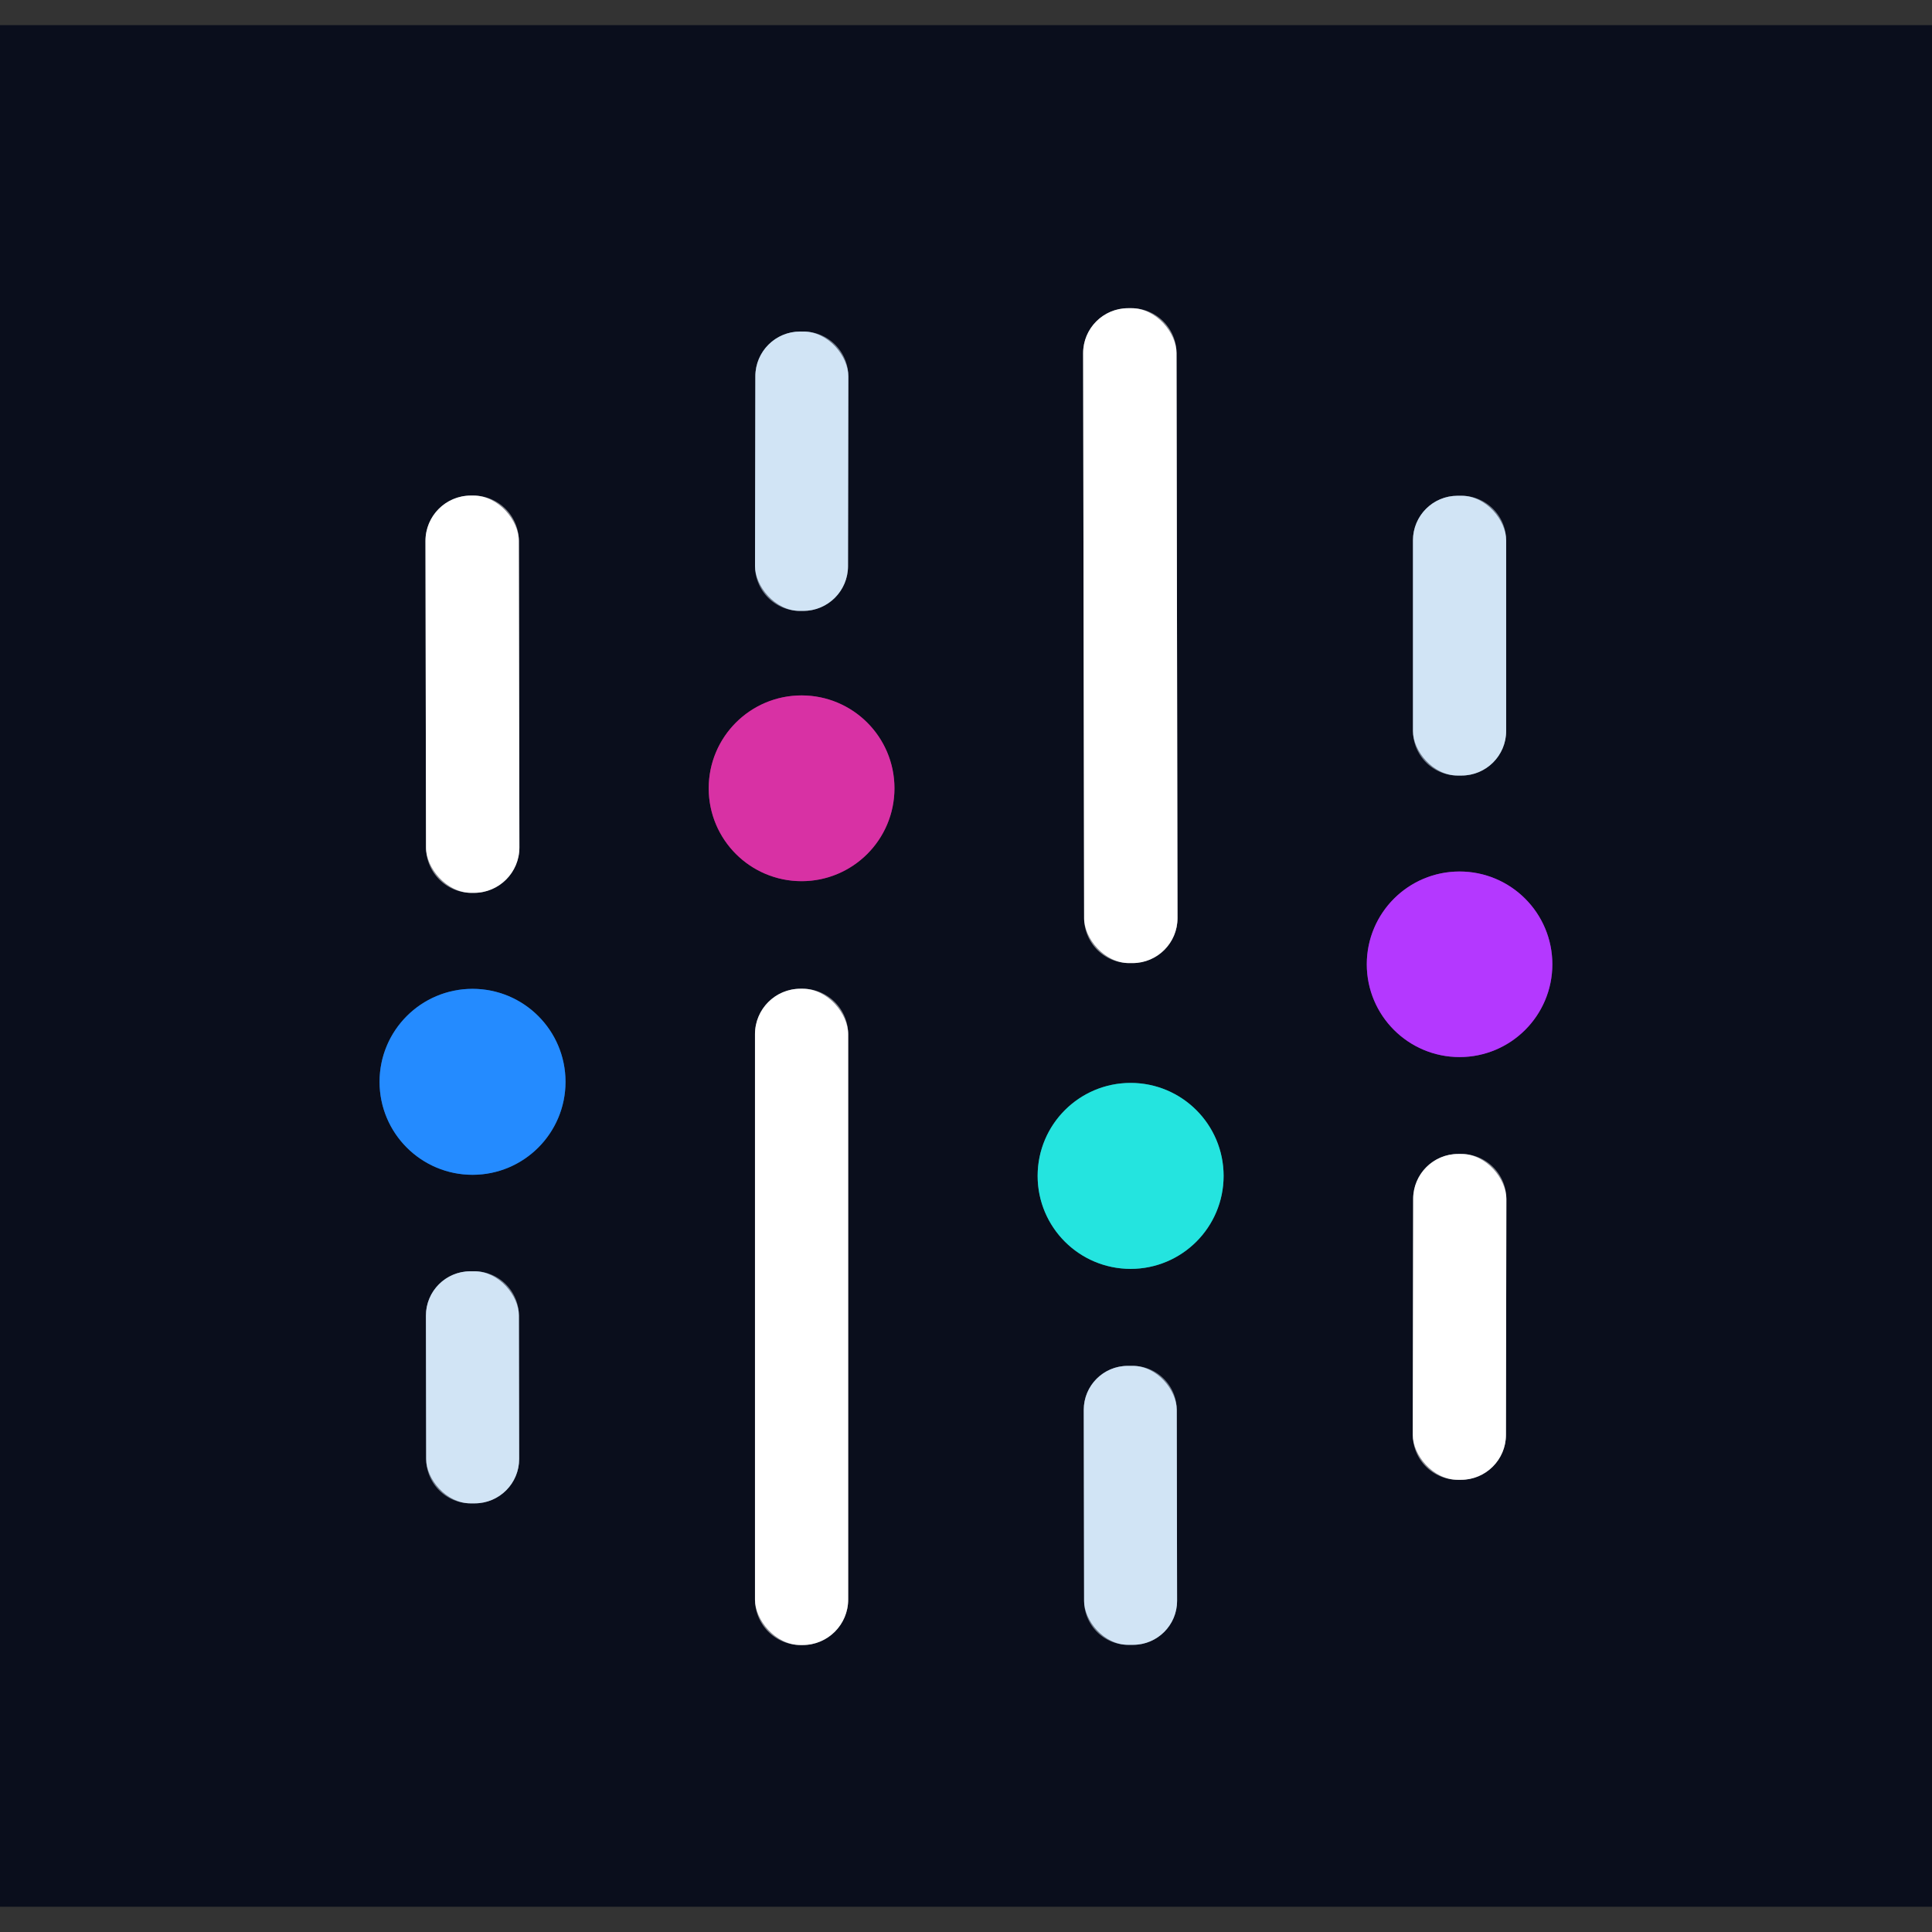 <?xml version="1.0" encoding="UTF-8" standalone="no"?>
<!DOCTYPE svg PUBLIC "-//W3C//DTD SVG 1.1//EN" "http://www.w3.org/Graphics/SVG/1.1/DTD/svg11.dtd">
<svg xmlns="http://www.w3.org/2000/svg" version="1.1" viewBox="0.00 0.00 192.00 192.00">
<rect x="0.00" y="0.00" width="192.00" height="192.00" fill="#333333" stroke="none"/>
<g stroke-width="2.00" fill="none" stroke-linecap="butt">
<path stroke="#85878e" vector-effect="non-scaling-stroke" d="
  M 116.921 35.092
  A 4.47 4.47 0.0 0 0 112.443 30.63
  L 112.103 30.63
  A 4.47 4.47 0.0 0 0 107.641 35.108
  L 107.739 91.248
  A 4.47 4.47 0.0 0 0 112.217 95.71
  L 112.557 95.71
  A 4.47 4.47 0.0 0 0 117.019 91.232
  L 116.921 35.092"
/>
<path stroke="#6e7989" vector-effect="non-scaling-stroke" d="
  M 84.306 37.408
  A 4.45 4.45 0.0 0 0 79.864 32.95
  L 79.524 32.95
  A 4.45 4.45 0.0 0 0 75.067 37.392
  L 75.034 56.252
  A 4.45 4.45 0.0 0 0 79.476 60.71
  L 79.816 60.71
  A 4.45 4.45 0.0 0 0 84.273 56.268
  L 84.306 37.408"
/>
<path stroke="#85878e" vector-effect="non-scaling-stroke" d="
  M 51.563 53.752
  A 4.51 4.51 0.0 0 0 47.045 49.25
  L 46.785 49.25
  A 4.51 4.51 0.0 0 0 42.283 53.768
  L 42.337 84.228
  A 4.51 4.51 0.0 0 0 46.855 88.73
  L 47.114 88.73
  A 4.51 4.51 0.0 0 0 51.617 84.212
  L 51.563 53.752"
/>
<path stroke="#6e7989" vector-effect="non-scaling-stroke" d="
  M 149.68 53.70
  A 4.43 4.43 0.0 0 0 145.25 49.27
  L 144.85 49.27
  A 4.43 4.43 0.0 0 0 140.42 53.70
  L 140.42 72.64
  A 4.43 4.43 0.0 0 0 144.85 77.07
  L 145.25 77.07
  A 4.43 4.43 0.0 0 0 149.68 72.64
  L 149.68 53.70"
/>
<path stroke="#712060" vector-effect="non-scaling-stroke" d="
  M 88.89 78.34
  A 9.23 9.23 0.0 0 0 79.66 69.11
  A 9.23 9.23 0.0 0 0 70.43 78.34
  A 9.23 9.23 0.0 0 0 79.66 87.57
  A 9.23 9.23 0.0 0 0 88.89 78.34"
/>
<path stroke="#5f238e" vector-effect="non-scaling-stroke" d="
  M 154.27 95.83
  A 9.22 9.22 0.0 0 0 145.05 86.61
  A 9.22 9.22 0.0 0 0 135.83 95.83
  A 9.22 9.22 0.0 0 0 145.05 105.05
  A 9.22 9.22 0.0 0 0 154.27 95.83"
/>
<path stroke="#174d8e" vector-effect="non-scaling-stroke" d="
  M 56.20 107.51
  A 9.24 9.24 0.0 0 0 46.96 98.27
  A 9.24 9.24 0.0 0 0 37.72 107.51
  A 9.24 9.24 0.0 0 0 46.96 116.75
  A 9.24 9.24 0.0 0 0 56.20 107.51"
/>
<path stroke="#85878e" vector-effect="non-scaling-stroke" d="
  M 84.29 102.78
  A 4.52 4.52 0.0 0 0 79.77 98.26
  L 79.55 98.26
  A 4.52 4.52 0.0 0 0 75.03 102.78
  L 75.03 158.96
  A 4.52 4.52 0.0 0 0 79.55 163.48
  L 79.77 163.48
  A 4.52 4.52 0.0 0 0 84.29 158.96
  L 84.29 102.78"
/>
<path stroke="#17797e" vector-effect="non-scaling-stroke" d="
  M 121.60 116.86
  A 9.24 9.24 0.0 0 0 112.36 107.62
  A 9.24 9.24 0.0 0 0 103.12 116.86
  A 9.24 9.24 0.0 0 0 112.36 126.10
  A 9.24 9.24 0.0 0 0 121.60 116.86"
/>
<path stroke="#85878e" vector-effect="non-scaling-stroke" d="
  M 149.7 119.158
  A 4.47 4.47 0.0 0 0 145.238 114.68
  L 144.918 114.68
  A 4.47 4.47 0.0 0 0 140.44 119.142
  L 140.4 142.582
  A 4.47 4.47 0.0 0 0 144.862 147.06
  L 145.182 147.06
  A 4.47 4.47 0.0 0 0 149.66 142.598
  L 149.7 119.158"
/>
<path stroke="#6e7989" vector-effect="non-scaling-stroke" d="
  M 51.568 130.742
  A 4.41 4.41 0.0 0 0 47.15 126.34
  L 46.73 126.34
  A 4.41 4.41 0.0 0 0 42.328 130.758
  L 42.352 144.998
  A 4.41 4.41 0.0 0 0 46.77 149.4
  L 47.19 149.4
  A 4.41 4.41 0.0 0 0 51.592 144.982
  L 51.568 130.742"
/>
<path stroke="#6e7989" vector-effect="non-scaling-stroke" d="
  M 116.943 140.102
  A 4.37 4.37 0.0 0 0 112.566 135.74
  L 112.066 135.74
  A 4.37 4.37 0.0 0 0 107.703 140.118
  L 107.737 159.098
  A 4.37 4.37 0.0 0 0 112.114 163.46
  L 112.614 163.459
  A 4.37 4.37 0.0 0 0 116.977 159.082
  L 116.943 140.102"
/>
</g>
<path fill="#0a0e1c" d="
  M 0.00 2.50
  L 192.00 2.50
  L 192.00 189.49
  L 0.00 189.49
  L 0.00 2.50
  Z
  M 116.921 35.092
  A 4.47 4.47 0.0 0 0 112.443 30.63
  L 112.103 30.63
  A 4.47 4.47 0.0 0 0 107.641 35.108
  L 107.739 91.248
  A 4.47 4.47 0.0 0 0 112.217 95.71
  L 112.557 95.71
  A 4.47 4.47 0.0 0 0 117.019 91.232
  L 116.921 35.092
  Z
  M 84.306 37.408
  A 4.45 4.45 0.0 0 0 79.864 32.95
  L 79.524 32.95
  A 4.45 4.45 0.0 0 0 75.067 37.392
  L 75.034 56.252
  A 4.45 4.45 0.0 0 0 79.476 60.71
  L 79.816 60.71
  A 4.45 4.45 0.0 0 0 84.273 56.268
  L 84.306 37.408
  Z
  M 51.563 53.752
  A 4.51 4.51 0.0 0 0 47.045 49.25
  L 46.785 49.25
  A 4.51 4.51 0.0 0 0 42.283 53.768
  L 42.337 84.228
  A 4.51 4.51 0.0 0 0 46.855 88.73
  L 47.114 88.73
  A 4.51 4.51 0.0 0 0 51.617 84.212
  L 51.563 53.752
  Z
  M 149.68 53.70
  A 4.43 4.43 0.0 0 0 145.25 49.27
  L 144.85 49.27
  A 4.43 4.43 0.0 0 0 140.42 53.70
  L 140.42 72.64
  A 4.43 4.43 0.0 0 0 144.85 77.07
  L 145.25 77.07
  A 4.43 4.43 0.0 0 0 149.68 72.64
  L 149.68 53.70
  Z
  M 88.89 78.34
  A 9.23 9.23 0.0 0 0 79.66 69.11
  A 9.23 9.23 0.0 0 0 70.43 78.34
  A 9.23 9.23 0.0 0 0 79.66 87.57
  A 9.23 9.23 0.0 0 0 88.89 78.34
  Z
  M 154.27 95.83
  A 9.22 9.22 0.0 0 0 145.05 86.61
  A 9.22 9.22 0.0 0 0 135.83 95.83
  A 9.22 9.22 0.0 0 0 145.05 105.05
  A 9.22 9.22 0.0 0 0 154.27 95.83
  Z
  M 56.20 107.51
  A 9.24 9.24 0.0 0 0 46.96 98.27
  A 9.24 9.24 0.0 0 0 37.72 107.51
  A 9.24 9.24 0.0 0 0 46.96 116.75
  A 9.24 9.24 0.0 0 0 56.20 107.51
  Z
  M 84.29 102.78
  A 4.52 4.52 0.0 0 0 79.77 98.26
  L 79.55 98.26
  A 4.52 4.52 0.0 0 0 75.03 102.78
  L 75.03 158.96
  A 4.52 4.52 0.0 0 0 79.55 163.48
  L 79.77 163.48
  A 4.52 4.52 0.0 0 0 84.29 158.96
  L 84.29 102.78
  Z
  M 121.60 116.86
  A 9.24 9.24 0.0 0 0 112.36 107.62
  A 9.24 9.24 0.0 0 0 103.12 116.86
  A 9.24 9.24 0.0 0 0 112.36 126.10
  A 9.24 9.24 0.0 0 0 121.60 116.86
  Z
  M 149.7 119.158
  A 4.47 4.47 0.0 0 0 145.238 114.68
  L 144.918 114.68
  A 4.47 4.47 0.0 0 0 140.44 119.142
  L 140.4 142.582
  A 4.47 4.47 0.0 0 0 144.862 147.06
  L 145.182 147.06
  A 4.47 4.47 0.0 0 0 149.66 142.598
  L 149.7 119.158
  Z
  M 51.568 130.742
  A 4.41 4.41 0.0 0 0 47.15 126.34
  L 46.73 126.34
  A 4.41 4.41 0.0 0 0 42.328 130.758
  L 42.352 144.998
  A 4.41 4.41 0.0 0 0 46.77 149.4
  L 47.19 149.4
  A 4.41 4.41 0.0 0 0 51.592 144.982
  L 51.568 130.742
  Z
  M 116.943 140.102
  A 4.37 4.37 0.0 0 0 112.566 135.74
  L 112.066 135.74
  A 4.37 4.37 0.0 0 0 107.703 140.118
  L 107.737 159.098
  A 4.37 4.37 0.0 0 0 112.114 163.46
  L 112.614 163.459
  A 4.37 4.37 0.0 0 0 116.977 159.082
  L 116.943 140.102
  Z"
/>
<rect fill="#ffffff" x="-4.64" y="-32.54" transform="translate(112.33,63.17) rotate(-0.1)" width="9.28" height="65.08" rx="4.47"/>
<rect fill="#d1e4f5" x="-4.62" y="-13.88" transform="translate(79.67,46.83) rotate(0.1)" width="9.24" height="27.76" rx="4.45"/>
<rect fill="#ffffff" x="-4.64" y="-19.74" transform="translate(46.95,68.99) rotate(-0.1)" width="9.28" height="39.48" rx="4.51"/>
<rect fill="#d1e4f5" x="140.42" y="49.27" width="9.26" height="27.80" rx="4.43"/>
<circle fill="#d831a4" cx="79.66" cy="78.34" r="9.23"/>
<circle fill="#b438ff" cx="145.05" cy="95.83" r="9.22"/>
<circle fill="#248bff" cx="46.96" cy="107.51" r="9.24"/>
<rect fill="#ffffff" x="75.03" y="98.26" width="9.26" height="65.22" rx="4.52"/>
<circle fill="#24e4df" cx="112.36" cy="116.86" r="9.24"/>
<rect fill="#ffffff" x="-4.63" y="-16.19" transform="translate(145.05,130.87) rotate(0.1)" width="9.26" height="32.38" rx="4.47"/>
<rect fill="#d1e4f5" x="-4.62" y="-11.53" transform="translate(46.96,137.87) rotate(-0.1)" width="9.24" height="23.06" rx="4.41"/>
<rect fill="#d1e4f5" x="-4.62" y="-13.86" transform="translate(112.34,149.60) rotate(-0.1)" width="9.24" height="27.72" rx="4.37"/>
</svg>
